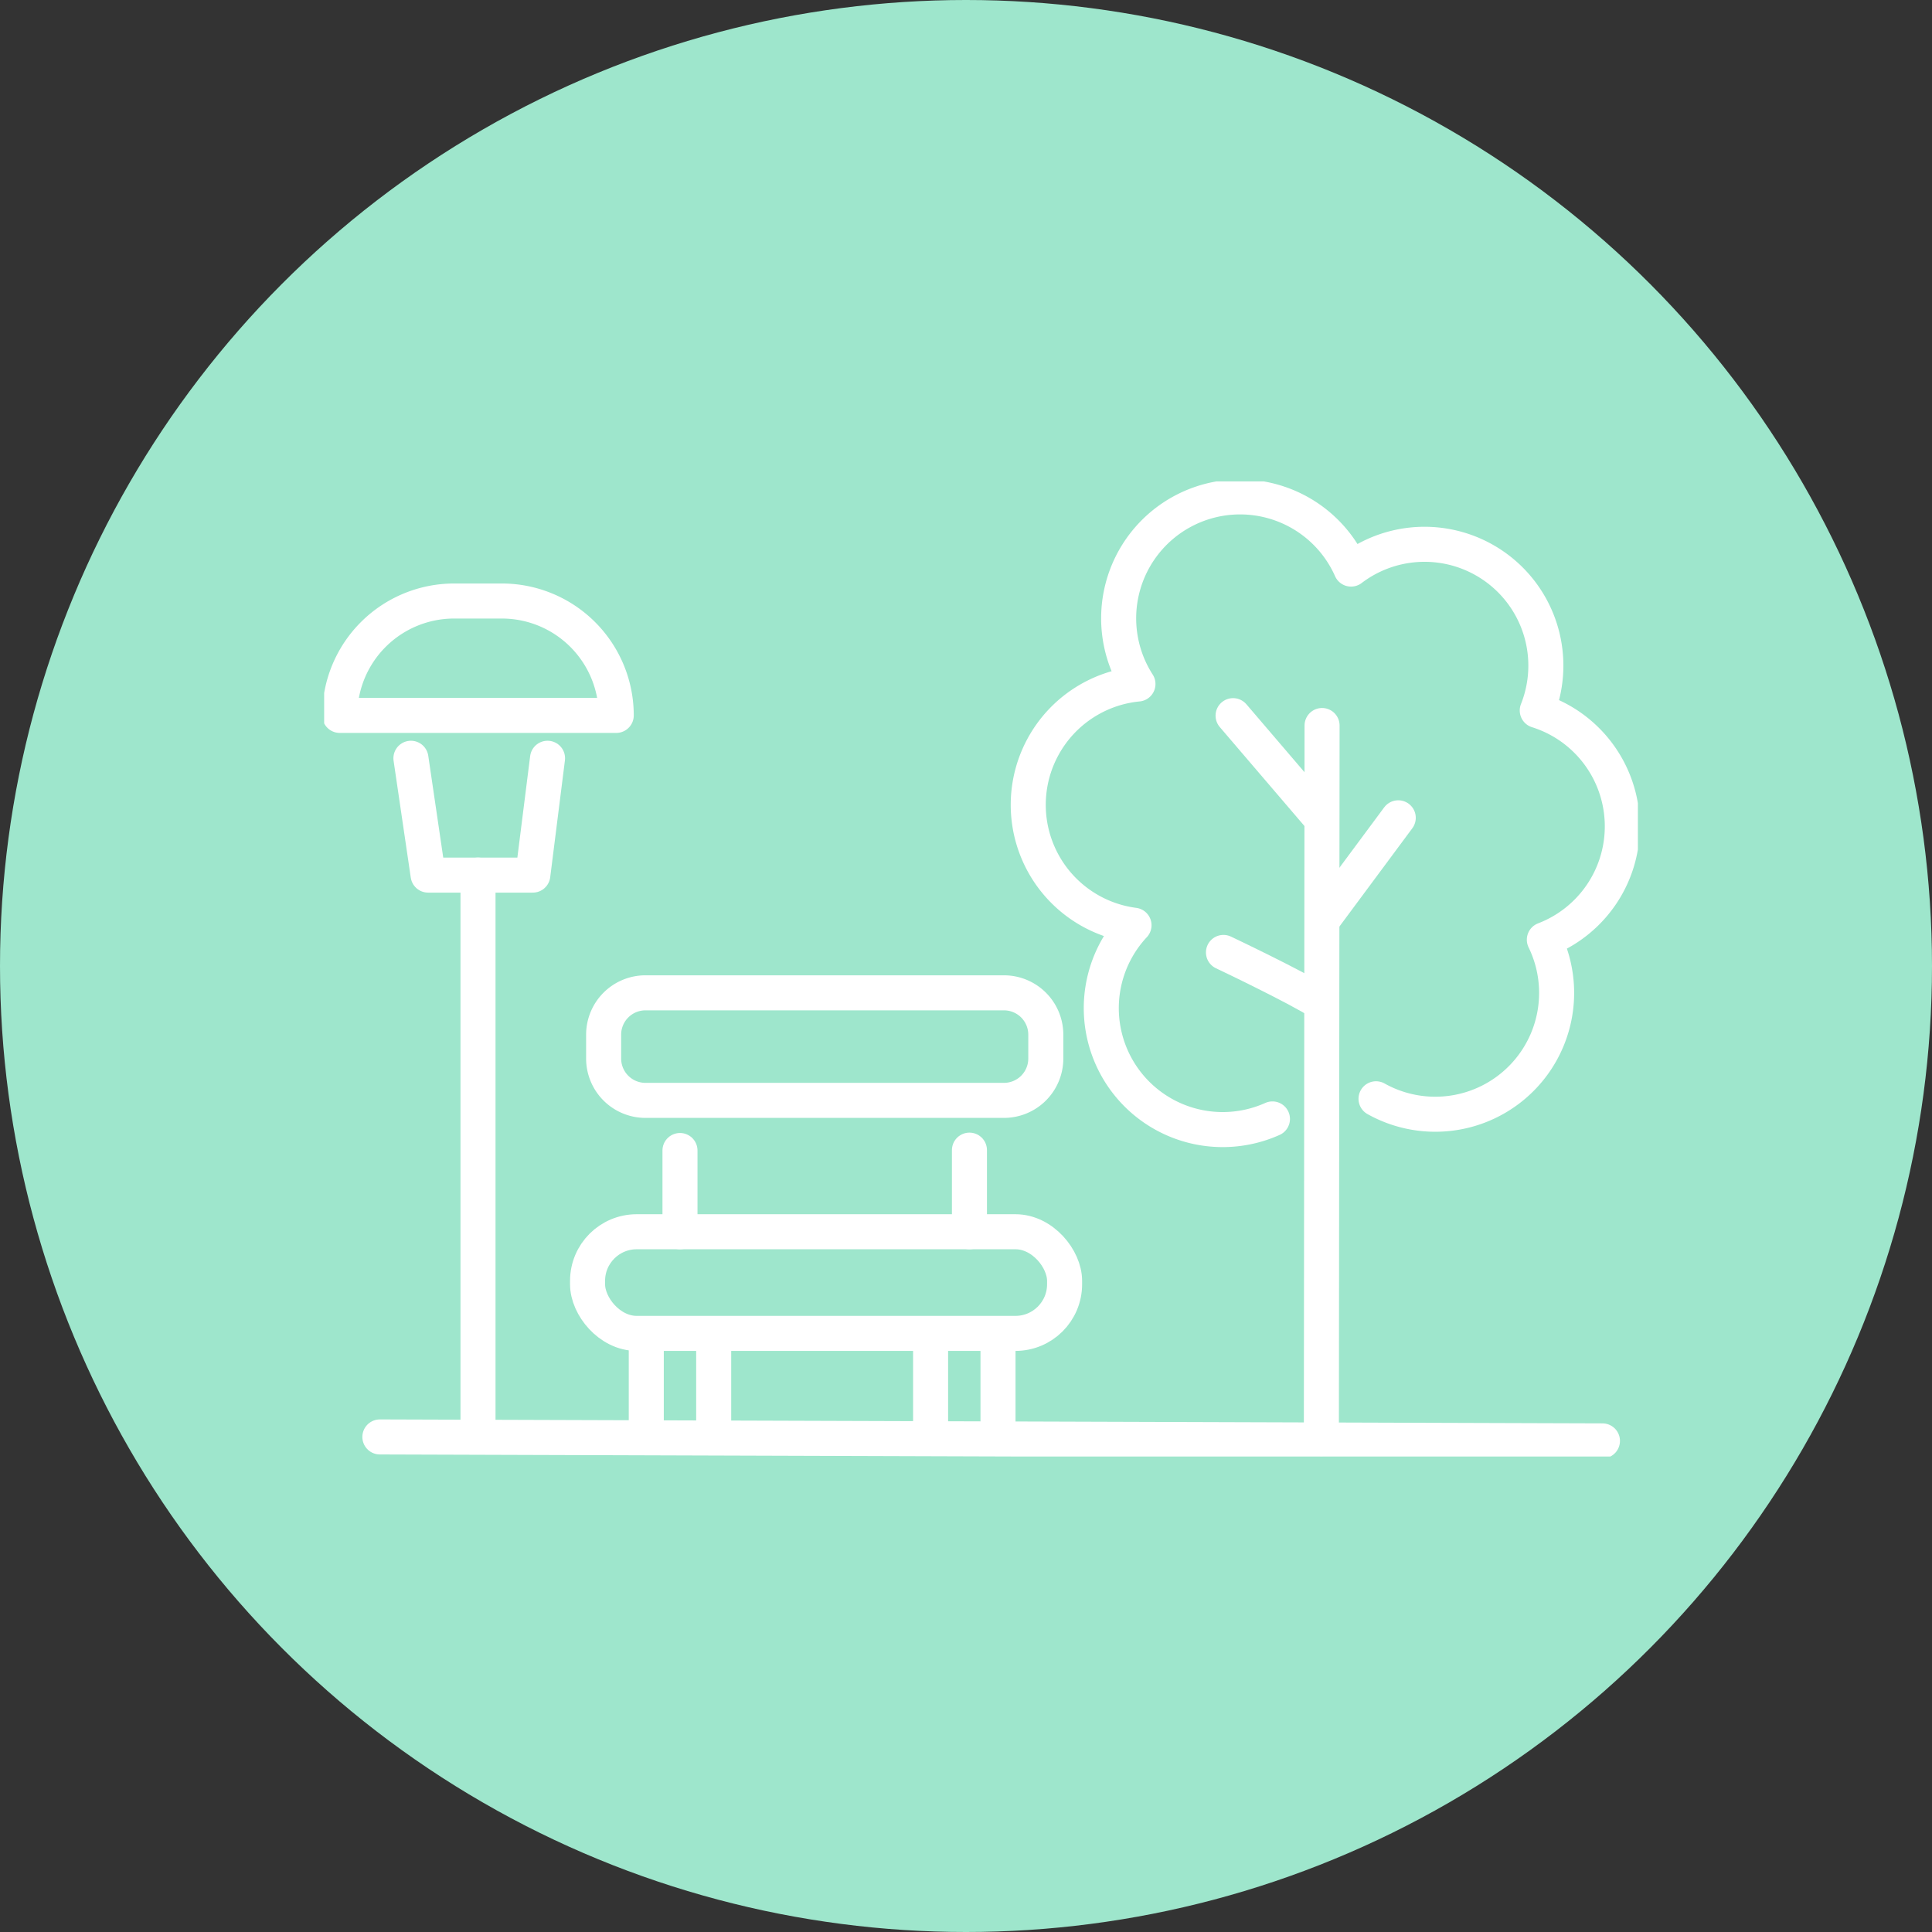 <svg xmlns="http://www.w3.org/2000/svg" xmlns:xlink="http://www.w3.org/1999/xlink" width="193" height="193" viewBox="0 0 193 193"><rect x="0" y="0" width="193" height="193" fill="#333333" stroke="none"/><defs><clipPath id="clip-path"><rect id="Rectangle_869" data-name="Rectangle 869" width="131.237" height="97.41" fill="none" stroke="#fff" stroke-width="3.5"></rect></clipPath></defs><g id="Group_820" data-name="Group 820" transform="translate(-425 -1802)"><circle id="Ellipse_123" data-name="Ellipse 123" cx="96.5" cy="96.5" r="96.5" transform="translate(425 1802)" fill="#9ee6cc"></circle><g id="Group_801" data-name="Group 801" transform="translate(457.382 1850.089)"><g id="Group_800" data-name="Group 800" clip-path="url(#clip-path)"><rect id="Rectangle_867" data-name="Rectangle 867" width="47.654" height="10.154" rx="4.908" transform="translate(26.313 74.958)" fill="none" stroke="#fff" stroke-linecap="round" stroke-linejoin="round" stroke-width="3.5"></rect><line id="Line_285" data-name="Line 285" y1="9.587" transform="translate(60.581 85.735)" fill="none" stroke="#fff" stroke-linecap="round" stroke-linejoin="round" stroke-width="3.5"></line><line id="Line_286" data-name="Line 286" y2="9.587" transform="translate(67.315 85.735)" fill="none" stroke="#fff" stroke-linecap="round" stroke-linejoin="round" stroke-width="3.5"></line><line id="Line_287" data-name="Line 287" y1="9.587" transform="translate(32.179 85.735)" fill="none" stroke="#fff" stroke-linecap="round" stroke-linejoin="round" stroke-width="3.5"></line><line id="Line_288" data-name="Line 288" y2="9.587" transform="translate(38.913 85.735)" fill="none" stroke="#fff" stroke-linecap="round" stroke-linejoin="round" stroke-width="3.5"></line><line id="Line_289" data-name="Line 289" x1="0.07" y2="71.228" transform="translate(99.618 24.387)" fill="none" stroke="#fff" stroke-linecap="round" stroke-linejoin="round" stroke-width="3.5"></line><line id="Line_290" data-name="Line 290" y1="56.127" transform="translate(15.369 39.329)" fill="none" stroke="#fff" stroke-linecap="round" stroke-linejoin="round" stroke-width="3.5"></line><line id="Line_291" data-name="Line 291" x1="122.131" y1="0.395" transform="translate(5.566 95.456)" fill="none" stroke="#fff" stroke-linecap="round" stroke-linejoin="round" stroke-width="3.5"></line><line id="Line_292" data-name="Line 292" y1="10.261" x2="7.612" transform="translate(99.687 33.607)" fill="none" stroke="#fff" stroke-linecap="round" stroke-linejoin="round" stroke-width="3.5"></line><line id="Line_293" data-name="Line 293" x2="8.819" y2="10.308" transform="translate(90.798 23.402)" fill="none" stroke="#fff" stroke-linecap="round" stroke-linejoin="round" stroke-width="3.5"></line><path id="Path_4177" data-name="Path 4177" d="M170.073,63.117a12.121,12.121,0,0,0,16.814-15.89,12.13,12.13,0,0,0-.708-22.9,12.12,12.12,0,0,0-18.6-14.127,12.13,12.13,0,1,0-21.29,11.481,12.129,12.129,0,0,0-.394,24.1,12.13,12.13,0,0,0,13.829,19.349" transform="translate(-64.994 -1.441)" fill="none" stroke="#fff" stroke-linecap="round" stroke-linejoin="round" stroke-width="3.5"></path><path id="Rectangle_868" data-name="Rectangle 868" d="M4.18,0H39.991a4.18,4.18,0,0,1,4.18,4.18V6.563a4.181,4.181,0,0,1-4.181,4.181H4.18A4.18,4.18,0,0,1,0,6.564V4.18A4.18,4.18,0,0,1,4.18,0Z" transform="translate(27.919 51.091)" fill="none" stroke="#fff" stroke-linecap="round" stroke-linejoin="round" stroke-width="3.5"></path><line id="Line_294" data-name="Line 294" y1="8.115" transform="translate(35.546 66.843)" fill="none" stroke="#fff" stroke-linecap="round" stroke-linejoin="round" stroke-width="3.5"></line><line id="Line_295" data-name="Line 295" y1="8.152" transform="translate(64.462 66.806)" fill="none" stroke="#fff" stroke-linecap="round" stroke-linejoin="round" stroke-width="3.5"></line><path id="Path_4178" data-name="Path 4178" d="M182.637,95.591c-2.491-1.6-9.781-5.053-9.781-5.053" transform="translate(-83.019 -43.483)" fill="none" stroke="#fff" stroke-linecap="round" stroke-linejoin="round" stroke-width="3.5"></path><path id="Path_4179" data-name="Path 4179" d="M30.619,34.421H3A11.425,11.425,0,0,1,14.426,22.995h4.768A11.426,11.426,0,0,1,30.619,34.421Z" transform="translate(-1.441 -11.044)" fill="none" stroke="#fff" stroke-linecap="round" stroke-linejoin="round" stroke-width="3.5"></path><path id="Path_4180" data-name="Path 4180" d="M30.325,53.218l-1.47,11.671H18.394L16.678,53.218" transform="translate(-8.01 -25.559)" fill="none" stroke="#fff" stroke-linecap="round" stroke-linejoin="round" stroke-width="3.5"></path></g></g></g></svg>